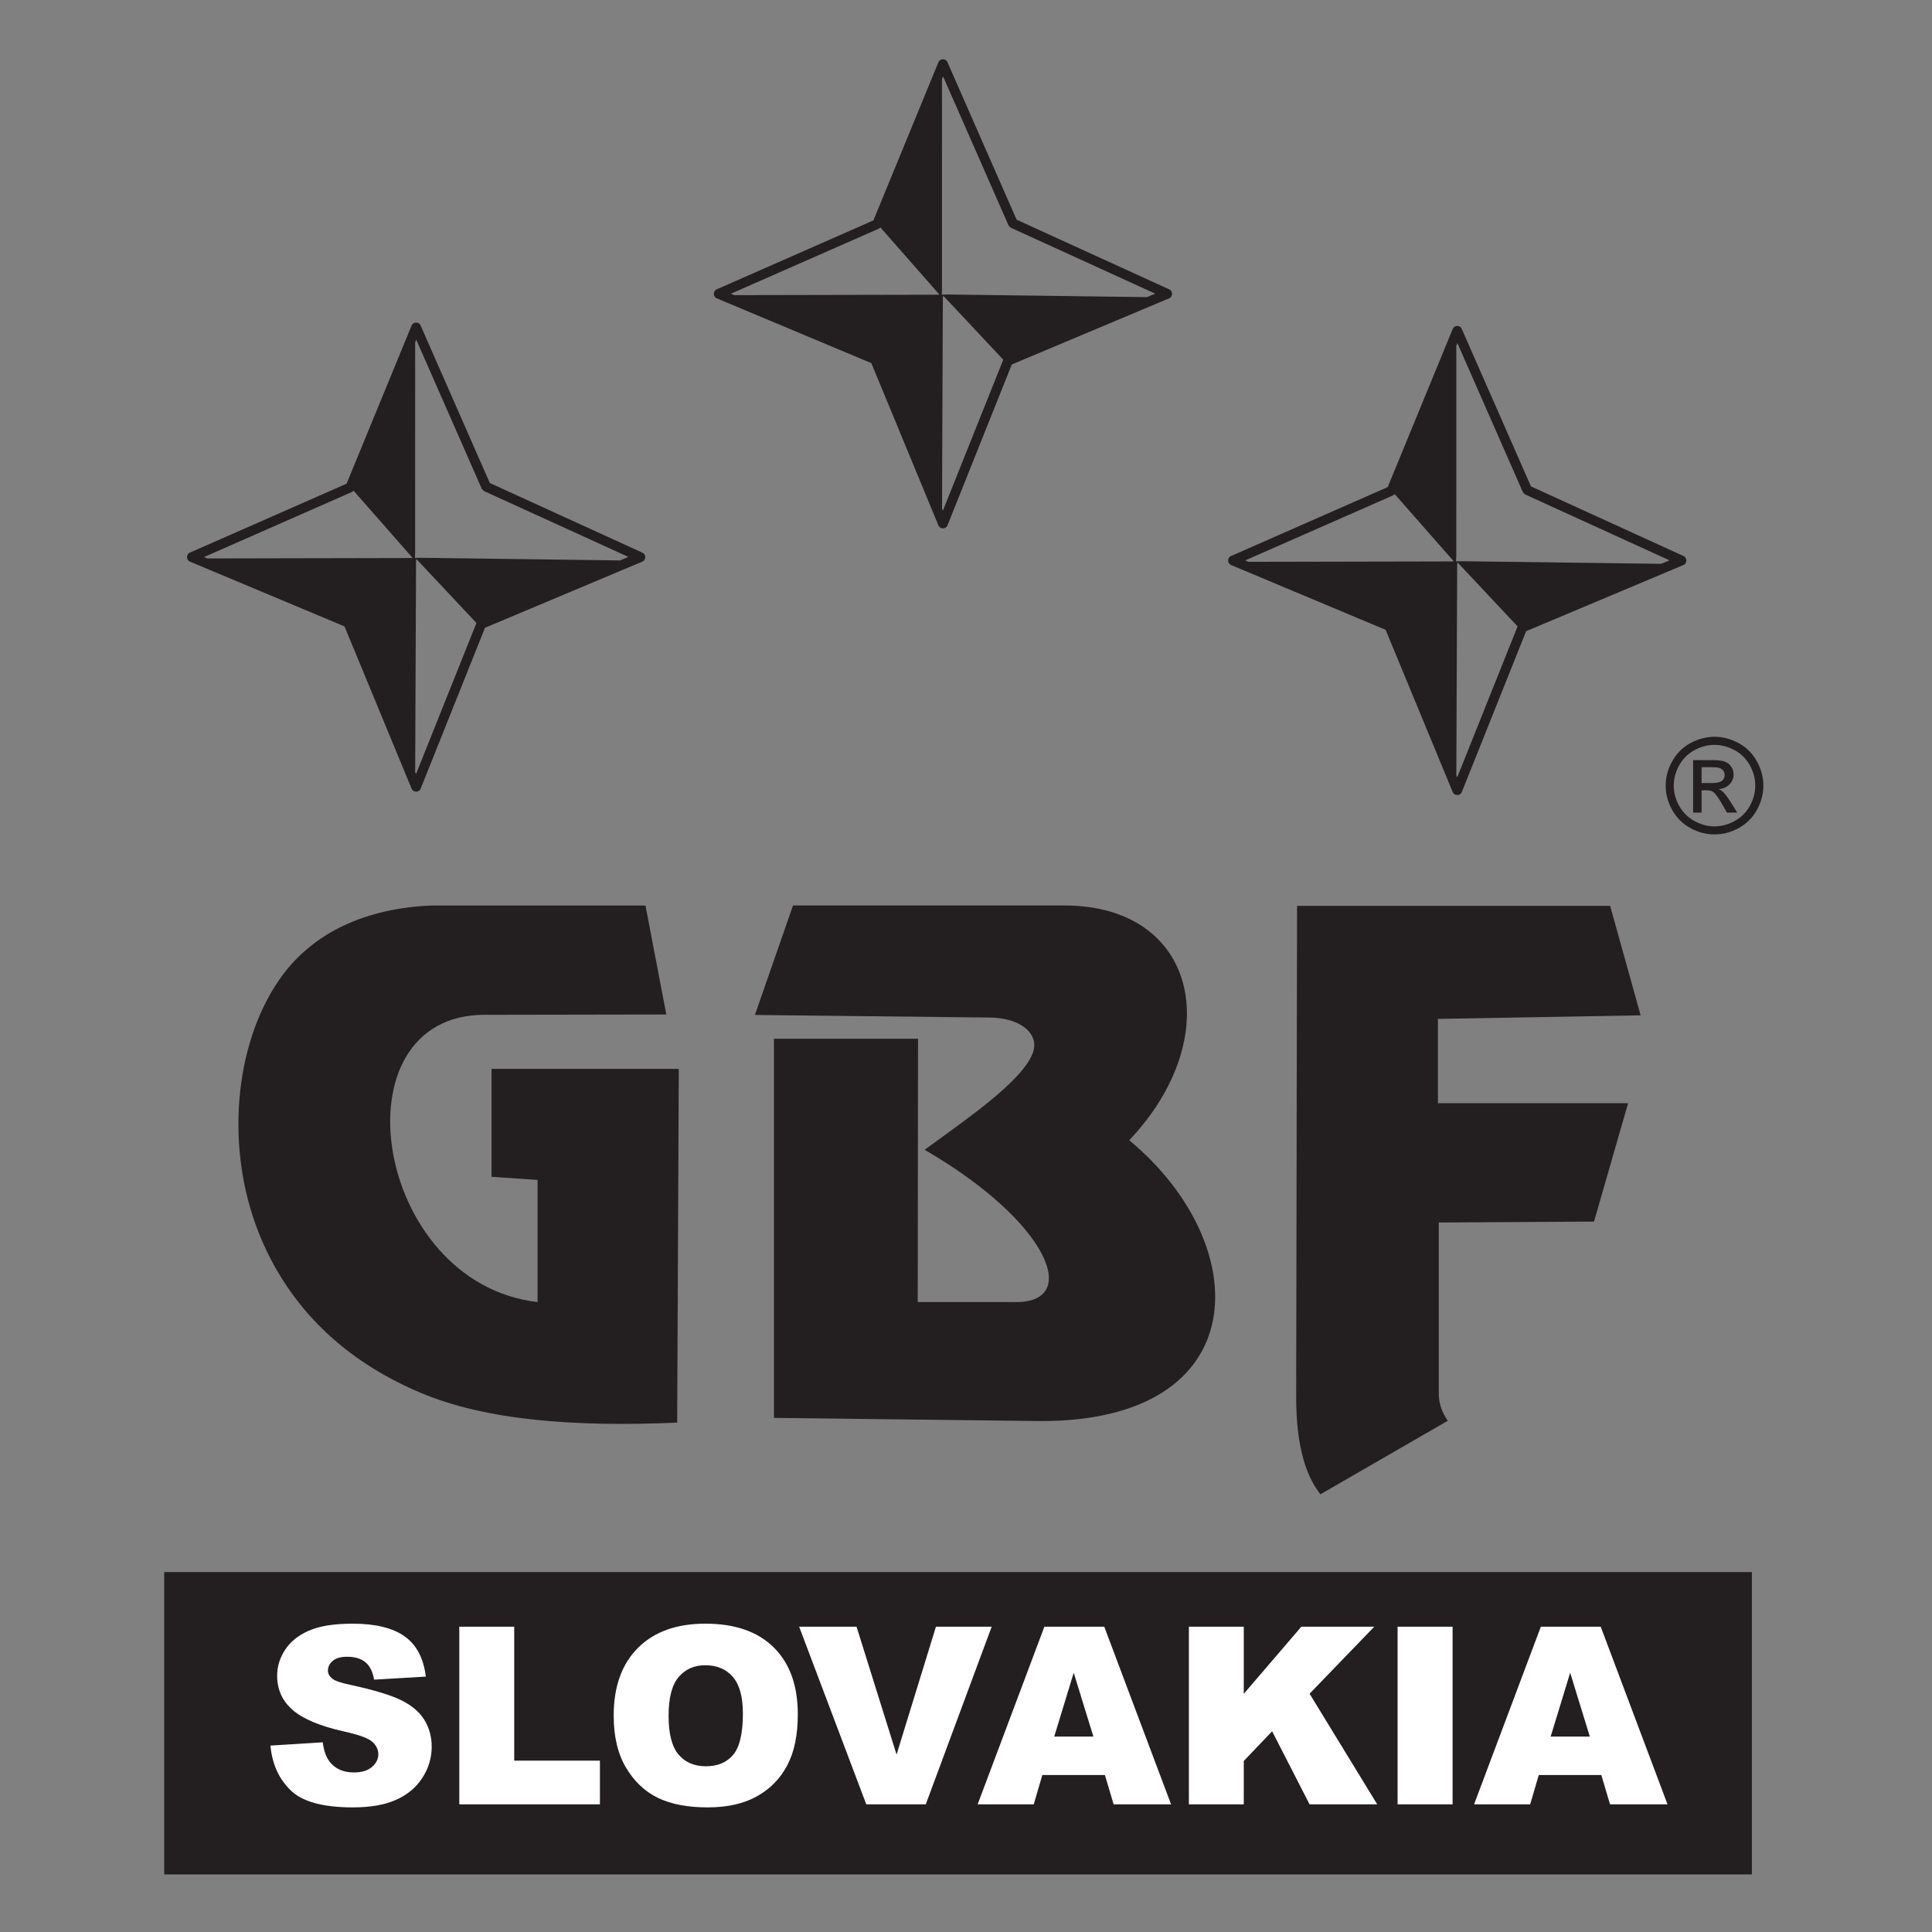 <?xml version="1.0" encoding="UTF-8" standalone="no"?>
<!DOCTYPE svg PUBLIC "-//W3C//DTD SVG 1.1//EN" "http://www.w3.org/Graphics/SVG/1.1/DTD/svg11.dtd">
<svg width="100%" height="100%" viewBox="0 0 300 300" version="1.1" xmlns="http://www.w3.org/2000/svg" xmlns:xlink="http://www.w3.org/1999/xlink" xml:space="preserve" xmlns:serif="http://www.serif.com/" style="fill-rule:evenodd;clip-rule:evenodd;stroke-miterlimit:22.926;">
    <rect x="0" y="0" width="300" height="300" fill="#808080" stroke="none"/>
    <g transform="matrix(0.974,0,0,0.974,-136.955,-71.468)">
        <g transform="matrix(4.167,0,0,4.167,0,105.617)">
            <rect x="40.136" y="52.518" width="60.523" height="11.348" style="fill:#231f20;stroke:#231f20;stroke-width:0.22px;"/>
        </g>
        <g transform="matrix(4.167,0,0,4.167,183.732,342.083)">
            <path d="M0,2.299L1.999,2.175C2.042,2.498 2.131,2.745 2.263,2.916C2.479,3.193 2.789,3.327 3.19,3.327C3.49,3.327 3.721,3.258 3.884,3.117C4.045,2.978 4.126,2.814 4.126,2.628C4.126,2.453 4.05,2.294 3.896,2.155C3.74,2.016 3.383,1.885 2.819,1.761C1.897,1.554 1.241,1.28 0.849,0.936C0.452,0.593 0.255,0.157 0.255,-0.376C0.255,-0.724 0.356,-1.055 0.559,-1.365C0.762,-1.677 1.065,-1.92 1.472,-2.098C1.879,-2.276 2.436,-2.365 3.143,-2.365C4.012,-2.365 4.676,-2.203 5.131,-1.881C5.587,-1.557 5.857,-1.043 5.944,-0.34L3.965,-0.223C3.912,-0.528 3.802,-0.751 3.632,-0.89C3.465,-1.029 3.231,-1.099 2.936,-1.099C2.691,-1.099 2.507,-1.048 2.384,-0.943C2.261,-0.841 2.198,-0.714 2.198,-0.565C2.198,-0.457 2.249,-0.361 2.351,-0.273C2.45,-0.183 2.685,-0.101 3.056,-0.024C3.974,0.174 4.631,0.376 5.028,0.577C5.426,0.778 5.716,1.029 5.896,1.331C6.076,1.63 6.168,1.966 6.168,2.338C6.168,2.772 6.046,3.174 5.806,3.541C5.565,3.911 5.228,4.19 4.794,4.379C4.362,4.57 3.816,4.664 3.158,4.664C2.002,4.664 1.201,4.443 0.757,3.997C0.311,3.552 0.059,2.987 0,2.299M7.224,-2.25L9.325,-2.25L9.325,2.875L12.604,2.875L12.604,4.548L7.224,4.548L7.224,-2.25ZM13.131,1.153C13.131,0.044 13.44,-0.819 14.058,-1.437C14.677,-2.056 15.537,-2.365 16.641,-2.365C17.772,-2.365 18.645,-2.061 19.257,-1.453C19.868,-0.847 20.175,0.005 20.175,1.1C20.175,1.893 20.041,2.545 19.772,3.053C19.506,3.561 19.119,3.956 18.614,4.239C18.107,4.523 17.479,4.664 16.725,4.664C15.959,4.664 15.324,4.541 14.821,4.299C14.318,4.053 13.912,3.667 13.599,3.138C13.286,2.611 13.131,1.947 13.131,1.153M15.231,1.163C15.231,1.851 15.358,2.341 15.613,2.644C15.868,2.942 16.217,3.091 16.654,3.091C17.106,3.091 17.456,2.946 17.702,2.653C17.95,2.359 18.074,1.83 18.074,1.07C18.074,0.43 17.944,-0.037 17.687,-0.332C17.429,-0.628 17.079,-0.774 16.636,-0.774C16.214,-0.774 15.873,-0.625 15.617,-0.325C15.36,-0.025 15.231,0.472 15.231,1.163M20.226,-2.25L22.422,-2.25L23.953,2.644L25.46,-2.25L27.593,-2.25L25.07,4.548L22.795,4.548L20.226,-2.25ZM31.924,3.426L29.53,3.426L29.201,4.548L27.055,4.548L29.609,-2.25L31.899,-2.25L34.456,4.548L32.258,4.548L31.924,3.426ZM31.484,1.956L30.731,-0.488L29.985,1.956L31.484,1.956ZM35.137,-2.25L37.237,-2.25L37.237,0.32L39.44,-2.25L42.231,-2.25L39.755,0.315L42.343,4.548L39.755,4.548L38.322,1.752L37.237,2.889L37.237,4.548L35.137,4.548L35.137,-2.25ZM43.122,-2.25L45.226,-2.25L45.226,4.548L43.122,4.548L43.122,-2.25ZM50.917,3.426L48.523,3.426L48.194,4.548L46.048,4.548L48.603,-2.25L50.893,-2.25L53.449,4.548L51.25,4.548L50.917,3.426ZM50.477,1.956L49.725,-0.488L48.978,1.956L50.477,1.956" style="fill:#fff;fill-rule:nonzero;"/>
        </g>
        <g transform="matrix(4.167,0,0,4.167,373.641,199.679)">
            <path d="M0,-17.732L2.65,-11.702L8.491,-9.035C8.633,-8.97 8.63,-8.754 8.485,-8.694L2.465,-6.162L0.003,-0.003C-0.057,0.145 -0.281,0.145 -0.342,-0.003L-2.91,-6.214L-8.825,-8.694C-8.971,-8.754 -8.973,-8.972 -8.829,-9.036L-2.831,-11.674L-0.342,-17.729C-0.281,-17.874 -0.063,-17.877 0,-17.732M-0.157,-8.79L2.138,-6.345L-0.173,-0.567L-0.206,-0.647L-0.173,-8.726L-0.157,-8.79ZM-0.31,-8.843L-0.321,-8.831L-8.154,-8.815L-8.282,-8.87L-2.612,-11.364C-2.602,-11.369 -2.582,-11.385 -2.563,-11.405L-0.31,-8.843ZM7.634,-8.739L0.033,-8.839L-0.216,-8.834L-0.207,-9.051L-0.206,-17.081L-0.164,-17.183L2.338,-11.487C2.348,-11.464 2.409,-11.403 2.431,-11.392L7.951,-8.872L7.634,-8.739" style="fill:#231f20;"/>
        </g>
        <g transform="matrix(4.167,0,0,4.167,291.65,157.175)">
            <path d="M0,-17.736L2.649,-11.704L8.49,-9.038C8.632,-8.973 8.629,-8.757 8.485,-8.697L2.464,-6.166L0.002,-0.007C-0.058,0.141 -0.281,0.143 -0.342,-0.005L-2.91,-6.217L-8.826,-8.697C-8.971,-8.757 -8.974,-8.976 -8.829,-9.039L-2.831,-11.678L-0.342,-17.733C-0.282,-17.878 -0.063,-17.879 0,-17.736M-0.157,-8.794L2.137,-6.349L-0.174,-0.569L-0.206,-0.649L-0.174,-8.73L-0.157,-8.794ZM-0.311,-8.846L-0.321,-8.835L-8.155,-8.819L-8.283,-8.873L-2.613,-11.367C-2.602,-11.373 -2.582,-11.389 -2.563,-11.409L-0.311,-8.846ZM7.634,-8.742L0.033,-8.843L-0.216,-8.837L-0.208,-9.055L-0.207,-17.084L-0.165,-17.186L2.337,-11.49C2.347,-11.468 2.409,-11.405 2.431,-11.395L7.951,-8.876L7.634,-8.742" style="fill:#231f20;"/>
        </g>
        <g transform="matrix(4.167,0,0,4.167,243.042,162.893)">
            <path d="M0,-0.336L-5.842,-3.003L-8.491,-9.034C-8.555,-9.179 -8.773,-9.176 -8.833,-9.031L-11.322,-2.977L-17.32,-0.338C-17.464,-0.274 -17.462,-0.057 -17.317,0.004L-11.401,2.483L-8.833,8.695C-8.772,8.843 -8.548,8.843 -8.489,8.694L-6.027,2.536L-0.005,0.004C0.139,-0.057 0.142,-0.273 0,-0.336M-8.812,-0.133L-16.646,-0.117L-16.773,-0.171L-11.104,-2.666C-11.093,-2.671 -11.073,-2.688 -11.054,-2.707L-8.802,-0.145L-8.812,-0.133ZM-8.665,8.132L-8.697,8.051L-8.664,-0.028L-8.648,-0.092L-6.354,2.352L-8.665,8.132ZM-0.857,-0.041L-8.458,-0.142L-8.707,-0.136L-8.699,-0.356L-8.698,-8.383L-8.656,-8.485L-6.153,-2.789C-6.144,-2.769 -6.082,-2.705 -6.061,-2.693L-0.54,-0.175L-0.857,-0.041" style="fill:#231f20;"/>
        </g>
        <g transform="matrix(4.167,0,0,4.167,246.838,283.518)">
            <path d="M0,-11.617L-0.798,-15.787L-8.991,-15.787C-11.456,-15.68 -13.536,-14.786 -14.809,-12.946C-16.55,-10.426 -16.881,-6.45 -15.573,-3.215C-14.584,-0.762 -12.681,1.475 -9.399,2.857C-6.914,3.903 -3.593,4.17 0.416,3.998L0.477,-9.536L-6.686,-9.536L-6.686,-5.408L-4.925,-5.287L-4.925,-0.614C-11.221,-1.345 -12.742,-11.623 -6.939,-11.605L0,-11.617" style="fill:#231f20;"/>
        </g>
        <g transform="matrix(4.167,0,0,4.167,260.962,282.525)">
            <path d="M0,-11.361L1.457,-15.549L11.835,-15.549C16.905,-15.555 18.075,-10.536 14.322,-6.567C19.171,-2.543 19.145,4.194 10.924,4.176L0.729,4.055L0.729,-10.45L6.241,-10.45L6.23,-0.376L9.893,-0.376C12.525,-0.297 11.281,-3.429 6.494,-6.202C8.029,-7.331 10.209,-8.798 10.63,-9.901C10.898,-10.607 10.217,-11.262 8.931,-11.262L0,-11.361" style="fill:#231f20;"/>
        </g>
        <g transform="matrix(4.167,0,0,4.167,351.119,217.791)">
            <path d="M0,22.513L4.873,19.7C4.65,19.377 4.535,19.048 4.529,18.704L4.529,12.115L10.467,12.08L11.771,7.55L4.495,7.55L4.495,4.325L12.251,4.188L11.084,0L-0.894,0L-0.928,18.875C-0.919,20.431 -0.649,21.69 0,22.513" style="fill:#231f20;"/>
        </g>
        <g transform="matrix(4.167,0,0,4.167,413.949,206.406)">
            <path d="M0,-3.737C0.314,-3.737 0.62,-3.657 0.919,-3.496C1.218,-3.334 1.451,-3.103 1.617,-2.803C1.783,-2.505 1.868,-2.193 1.868,-1.868C1.868,-1.545 1.786,-1.235 1.621,-0.939C1.457,-0.641 1.227,-0.411 0.93,-0.247C0.634,-0.082 0.324,0 0,0C-0.323,0 -0.634,-0.082 -0.929,-0.247C-1.226,-0.411 -1.457,-0.641 -1.622,-0.939C-1.787,-1.235 -1.869,-1.545 -1.869,-1.868C-1.869,-2.193 -1.785,-2.505 -1.617,-2.803C-1.451,-3.103 -1.218,-3.334 -0.919,-3.496C-0.62,-3.657 -0.313,-3.737 0,-3.737M0,-3.427C-0.263,-3.427 -0.518,-3.359 -0.766,-3.226C-1.015,-3.091 -1.209,-2.898 -1.35,-2.649C-1.489,-2.398 -1.56,-2.137 -1.56,-1.868C-1.56,-1.599 -1.49,-1.34 -1.353,-1.093C-1.215,-0.846 -1.022,-0.654 -0.775,-0.517C-0.527,-0.379 -0.27,-0.309 0,-0.309C0.27,-0.309 0.528,-0.379 0.775,-0.517C1.023,-0.654 1.215,-0.846 1.352,-1.093C1.489,-1.34 1.558,-1.599 1.558,-1.868C1.558,-2.137 1.488,-2.398 1.349,-2.649C1.209,-2.898 1.016,-3.091 0.765,-3.226C0.516,-3.359 0.261,-3.427 0,-3.427M-0.819,-0.835L-0.819,-2.844L-0.129,-2.844C0.108,-2.844 0.279,-2.828 0.385,-2.789C0.49,-2.754 0.573,-2.688 0.637,-2.596C0.699,-2.503 0.73,-2.404 0.73,-2.299C0.73,-2.153 0.679,-2.026 0.573,-1.917C0.469,-1.807 0.329,-1.748 0.156,-1.733C0.228,-1.705 0.284,-1.669 0.326,-1.627C0.408,-1.548 0.506,-1.416 0.624,-1.228L0.869,-0.835L0.473,-0.835L0.295,-1.151C0.154,-1.4 0.042,-1.557 -0.045,-1.619C-0.104,-1.666 -0.19,-1.689 -0.305,-1.689L-0.495,-1.689L-0.495,-0.835L-0.819,-0.835ZM-0.495,-1.966L-0.101,-1.966C0.087,-1.966 0.216,-1.995 0.283,-2.051C0.352,-2.106 0.387,-2.181 0.387,-2.273C0.387,-2.334 0.369,-2.386 0.337,-2.433C0.304,-2.479 0.259,-2.515 0.2,-2.539C0.141,-2.562 0.033,-2.573 -0.127,-2.573L-0.495,-2.573L-0.495,-1.966" style="fill:#231f20;fill-rule:nonzero;"/>
        </g>
    </g>
</svg>
